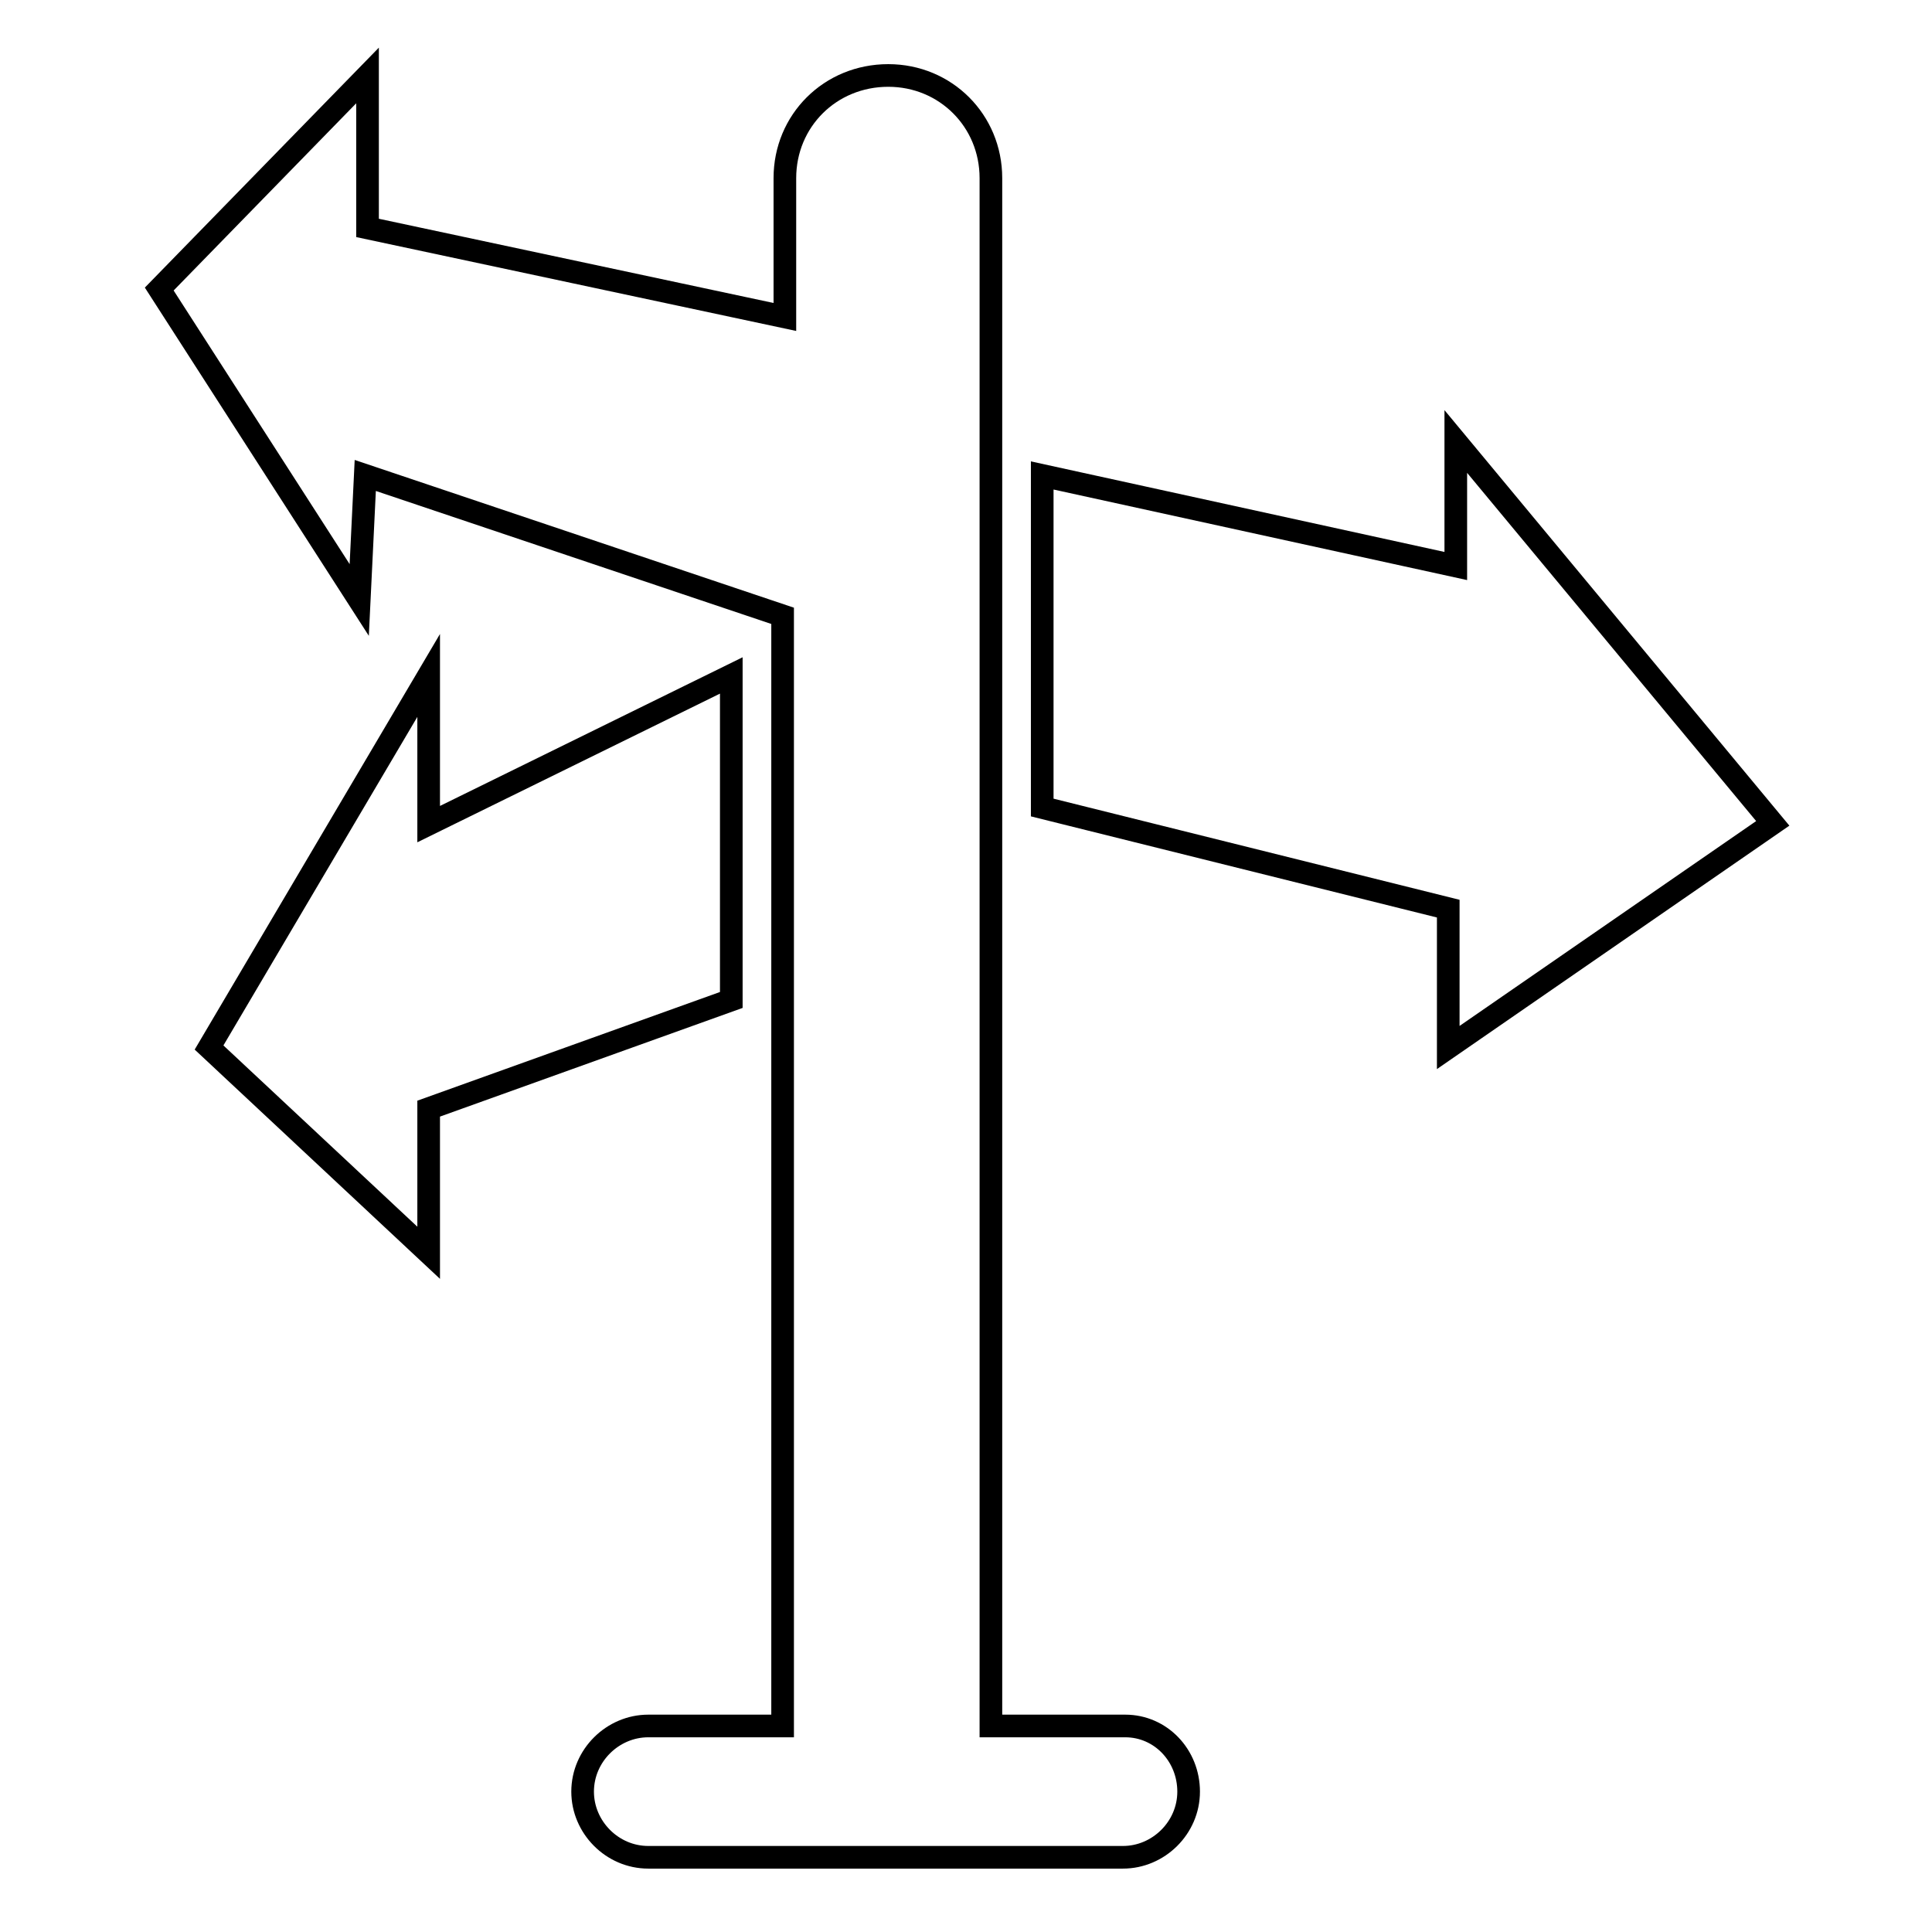 <?xml version="1.0" encoding="utf-8"?>
<!-- Svg Vector Icons : http://www.onlinewebfonts.com/icon -->
<!DOCTYPE svg PUBLIC "-//W3C//DTD SVG 1.1//EN" "http://www.w3.org/Graphics/SVG/1.1/DTD/svg11.dtd">
<svg version="1.1" xmlns="http://www.w3.org/2000/svg" xmlns:xlink="http://www.w3.org/1999/xlink" x="0px" y="0px" viewBox="0 0 256 256" enable-background="new 0 0 256 256" xml:space="preserve">
<g> <path stroke-width="3" fill-opacity="0" stroke="#000000"  d="M149.1,228.7h-17.8V23.6c0-7.6-6-13.6-13.6-13.6C110,10,104,16,104,23.6V42L48.7,30.2V10L21.1,38.3 l26.5,41.2L48.4,63l55.3,18.6v147.1H85.9c-4.7,0-8.7,3.9-8.7,8.7c0,4.7,3.9,8.7,8.7,8.7h17.8H131h17.8c4.7,0,8.7-3.9,8.7-8.7 C157.5,232.6,153.8,228.7,149.1,228.7z M234.9,109.1l-42-50.6V75L138.1,63V107l53.8,13.4v18.4L234.9,109.1z M96.9,89.5l-40.1,19.7 V89.5l-29.1,49.3L56.8,166v-19.1l40.1-14.4V89.5z"/></g>
</svg>